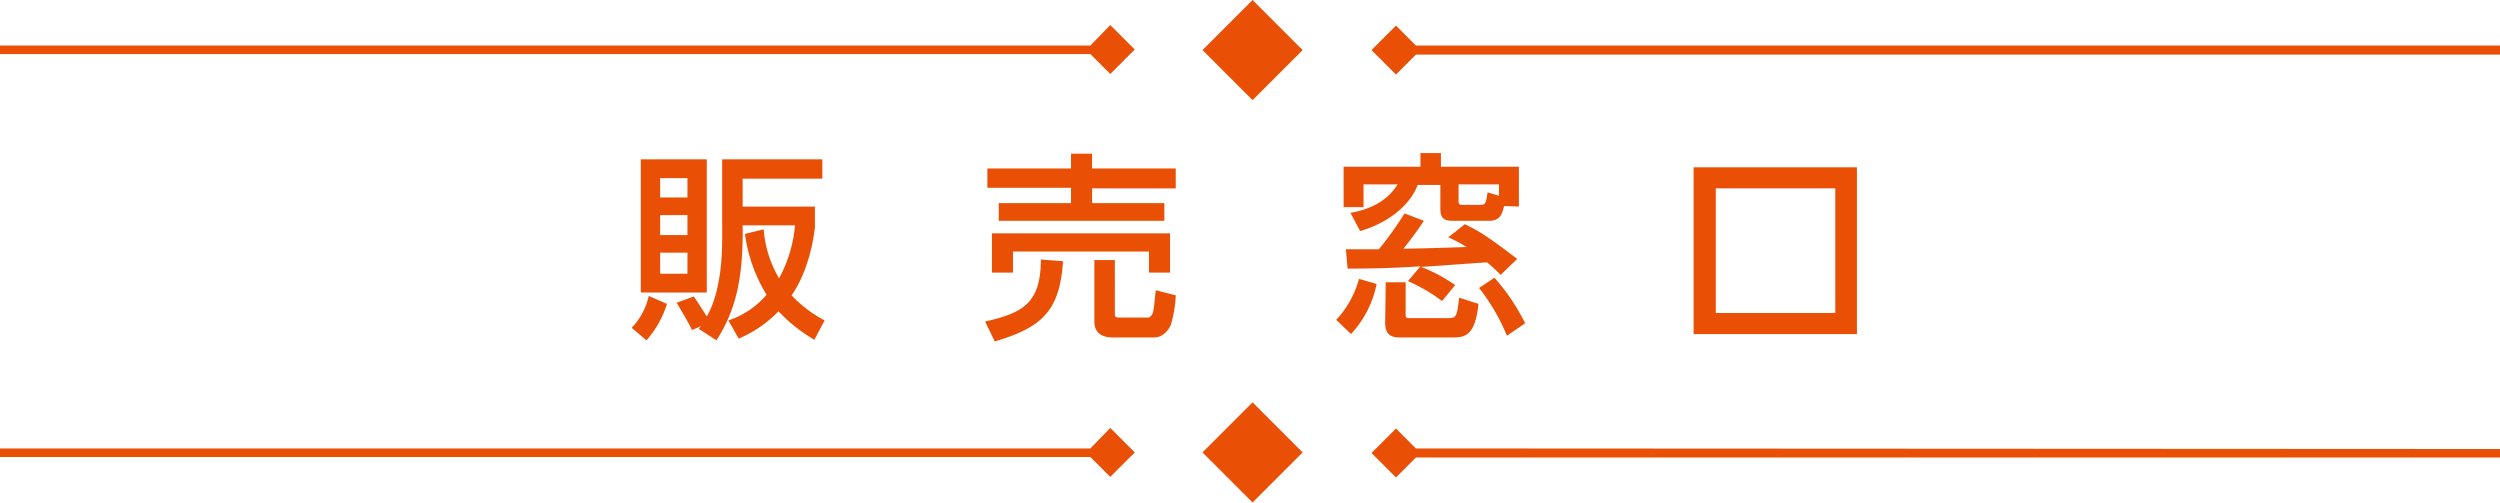 <svg xmlns="http://www.w3.org/2000/svg" viewBox="0 0 439.3 88.3"><defs><style>.cls-1{fill:#e95006;}</style></defs><title>アセット 1</title><g id="レイヤー_2" data-name="レイヤー 2"><g id="レイヤー_1-2" data-name="レイヤー 1"><path class="cls-1" d="M117.2,53.4a17.64,17.64,0,0,1-3.6,6.4L111,57.6a11.83,11.83,0,0,0,3-5.6ZM112.6,28h11.6V51.4H112.6Zm3.4,3.3v3.4h4.8V31.3Zm0,6.5v3.5h4.8V37.8Zm0,6.6v3.7h4.8V44.4Zm6.8,13.4a2.18,2.18,0,0,1,.4-.5l-1.6.7c-.6-1.2-.8-1.6-2.7-4.8l3-1.1c.8,1.1,1.9,2.9,2.3,3.5,2.6-4.5,2.7-11.3,2.7-13.8V28h17.6v3.4h-14v4.9h12.7v3.6c-.2,1.8-1,7.5-4.1,12a22,22,0,0,0,5.8,4.4l-1.8,3.4a27.32,27.32,0,0,1-6.3-5,21.12,21.12,0,0,1-7,4.8L128,56.3a15.12,15.12,0,0,0,6.7-4.5,27.47,27.47,0,0,1-3.8-10.7l3.3-.8a19.58,19.58,0,0,0,2.7,8.6,23.76,23.76,0,0,0,2.8-9.3h-9.2c.1,8.8-1,14.6-4.6,20.2Z"/><path class="cls-1" d="M186.8,45.9c-.6,8.7-3.6,11.6-12,14.1l-1.7-3.5c6.6-1.5,9.8-3.2,9.8-10.9ZM173.5,29.6h14.7V27h3.7v2.6h14.7v3.5H191.9v2.6h12.7v3.1H175.5V35.7h12.7V33H173.5V29.6Zm.8,11.4h31.3v6.9h-3.7V44.2H178v3.7h-3.7V41Zm32.3,10.9a20.71,20.71,0,0,1-.9,5.3c-1,1.9-2.3,2.1-2.9,2.1h-7.3c-1.1,0-3.2-.3-3.2-2.8V45.7h3.6V55c0,.5,0,.8.7.8h5.2c.2,0,.6-.3.8-.9s.4-3.4.5-3.9Z"/><path class="cls-1" d="M241.9,49.9a18.1,18.1,0,0,1-4.5,8.8l-2.6-2.5a17,17,0,0,0,4-7.2Zm22.4-13.7c-.3,1.2-.6,2.6-2.6,2.6h-6.4c-1.6,0-2.2-.5-2.2-2.1V32.5h-4c-1.1,3.1-4.6,6.5-10.1,8.1l-1.7-3.2c5.8-1,7.6-4,8.3-5h-6v4h-3.5V29.3h13.5V26.9h3.6v2.4h13.7v7l-2.6-.1ZM249.6,46.8c-3.1.2-6.9.4-12.8.4l-.3-3.4h5.8a60.53,60.53,0,0,0,4.5-6.3l3.4,1.3a56,56,0,0,1-3.6,4.9c1.9,0,8.7-.2,11.1-.3a25.5,25.5,0,0,0-3.2-1.7l2.9-2.3c2.5,1.2,4.1,2.2,9.2,6.1l-2.9,2.8a31.12,31.12,0,0,0-2.4-2.2c-1.8.1-9.7.7-11.6.8a27.06,27.06,0,0,1,6,3.2l-2.3,2.8a29.29,29.29,0,0,0-6-3.5Zm-6.1,2.8H247v5.5c0,.6,0,.8.6.8h6.7c1.6,0,1.7-.1,2.1-3.6l3.4,1.1c-.6,5.9-2.6,5.9-4.8,5.9h-8.8c-1.3,0-2.8-.1-2.8-2.6l.1-7.1Zm19.9-17.2h-7.1v3c0,.5.2.6.7.6h3.1c.9,0,1-.2,1.3-2.2l2,.6Zm-.8,16.4a36.27,36.27,0,0,1,5.4,8L264.8,59a35.12,35.12,0,0,0-4.9-8.4Z"/><path class="cls-1" d="M326.3,58.7H297.6V29.4h28.7Zm-3.8-25.6h-21V55h21Z"/><path id="_03" data-name="03" class="cls-1" d="M248.8,8l-3.5-3.5L241,8.8l4.3,4.3,3.5-3.5H439.3V8Zm-37.5.8,8.8,8.8,8.8-8.8L220.1,0ZM191.6,8H0V9.5H191.6l3.5,3.5,4.3-4.3-4.3-4.3Z"/><path id="_03-2" data-name="03" class="cls-1" d="M248.8,78.8l-3.5-3.5L241,79.6l4.3,4.3,3.5-3.5H439.3V78.9l-190.5-.1Zm-37.5.7,8.8,8.8,8.8-8.8-8.8-8.8Zm-19.7-.7H0v1.5H191.6l3.5,3.5,4.3-4.3-4.3-4.3Z"/></g></g></svg>